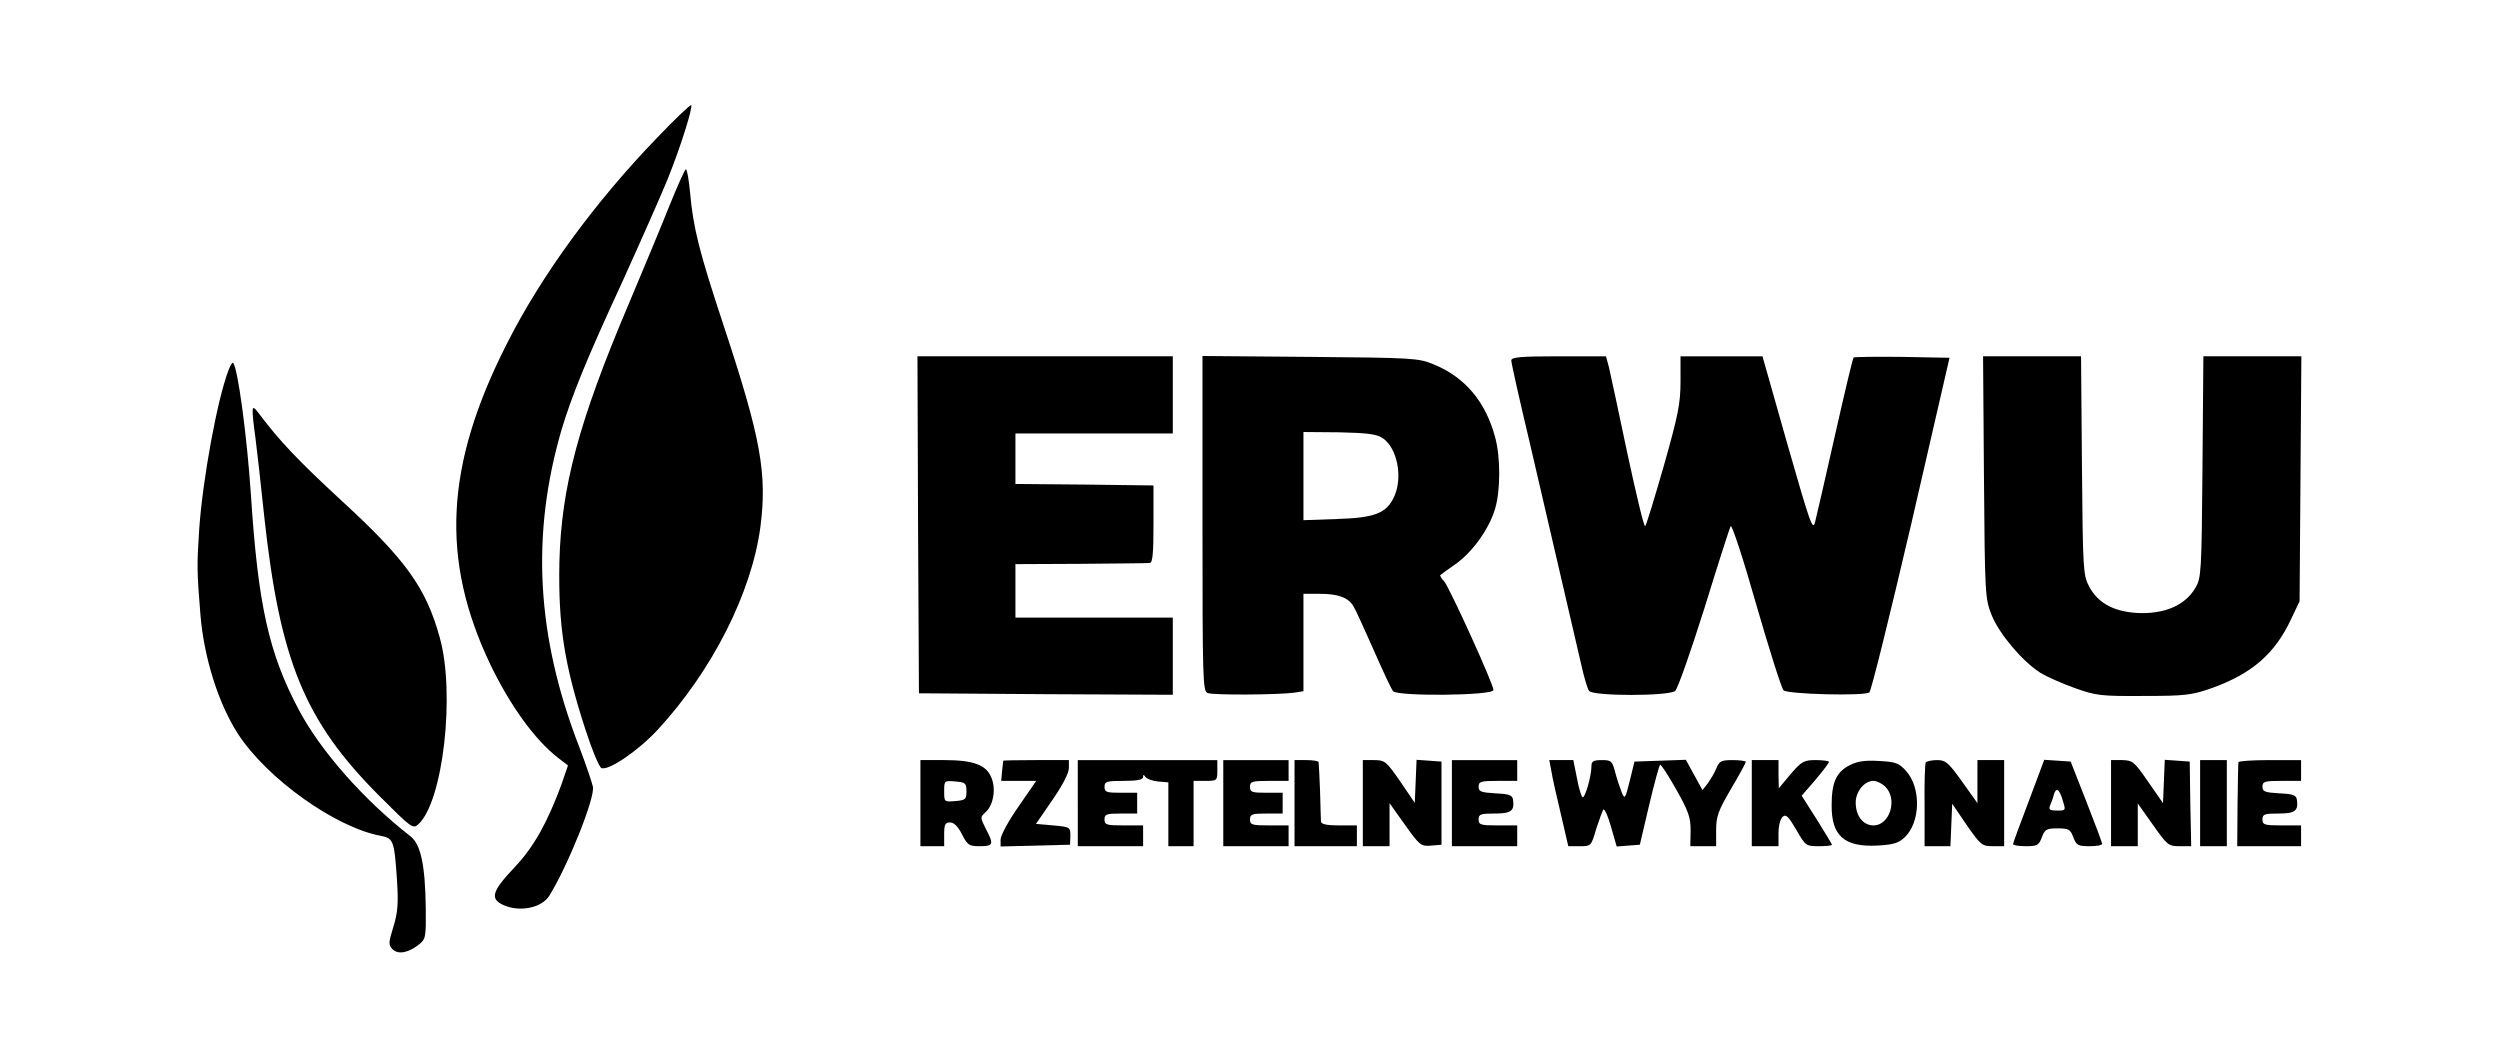 <?xml version="1.0" encoding="UTF-8"?>
<svg xmlns="http://www.w3.org/2000/svg" viewBox="0 0 842 355" width="842" height="355">
  <g transform="translate(0,355) scale(0.1,-0.1)" fill="#000000">
    <path d="M2212 3085 c-210 -218 -389 -463 -505 -693 -208 -409 -224 -726 -56 -1079 68 -141 150 -254 228 -315 l34 -26 -22 -64 c-47 -127 -92 -209 -156 -277 -78 -82 -86 -108 -40 -129 55 -25 129 -10 155 31 62 100 154 328 147 367 -3 14 -23 74 -46 134 -145 374 -163 716 -59 1071 35 115 83 234 205 498 63 139 132 295 153 347 44 110 84 239 78 246 -3 2 -55 -47 -116 -111z"/>
    <path d="M2255 2858 c-27 -68 -89 -217 -138 -333 -168 -396 -227 -616 -233 -870 -4 -210 16 -342 88 -563 22 -68 46 -126 54 -129 24 -9 123 58 188 128 184 199 317 461 347 684 23 179 2 298 -121 670 -85 257 -105 335 -116 458 -4 42 -10 77 -14 77 -3 0 -28 -55 -55 -122z"/>
    <path d="M3092 1783 l3 -568 428 -3 427 -2 0 130 0 130 -265 0 -265 0 0 90 0 90 220 1 c121 1 226 2 233 3 9 1 12 34 12 131 l0 130 -232 3 -233 2 0 85 0 85 265 0 265 0 0 130 0 130 -430 0 -430 0 2 -567z"/>
    <path d="M4050 1787 c0 -523 1 -565 17 -571 19 -8 240 -6 291 1 l32 5 0 164 0 164 55 0 c61 0 95 -12 113 -41 7 -11 37 -77 68 -147 30 -69 60 -133 66 -140 16 -18 338 -15 338 4 0 20 -148 345 -166 366 -10 10 -15 20 -13 21 2 2 25 19 51 37 57 40 113 118 133 185 19 61 19 174 1 241 -32 121 -102 204 -208 247 -50 21 -70 22 -415 25 l-363 3 0 -564z m606 288 c50 -33 70 -133 39 -199 -26 -55 -65 -70 -192 -74 l-113 -4 0 148 0 149 120 -1 c94 -2 126 -6 146 -19z"/>
    <path d="M5090 2336 c0 -8 27 -130 61 -272 103 -444 157 -676 175 -754 9 -41 21 -81 26 -87 14 -18 268 -18 290 0 8 6 52 131 98 277 45 146 85 271 89 278 4 6 43 -112 86 -264 44 -152 85 -282 92 -289 13 -13 270 -20 289 -7 6 4 69 259 141 567 l129 560 -159 3 c-88 1 -162 0 -164 -2 -3 -3 -31 -121 -63 -263 -32 -142 -62 -273 -67 -292 -8 -30 -17 -2 -93 263 l-84 296 -138 0 -138 0 0 -85 c0 -74 -8 -113 -56 -283 -31 -108 -59 -200 -63 -204 -4 -4 -30 106 -60 245 -29 138 -57 269 -62 290 l-10 37 -159 0 c-130 0 -160 -3 -160 -14z"/>
    <path d="M6682 1943 c3 -400 4 -409 26 -465 26 -64 104 -156 164 -194 21 -13 73 -36 115 -51 72 -26 89 -28 233 -27 140 0 162 3 228 26 137 49 214 116 269 234 l28 59 3 413 3 412 -165 0 -165 0 -3 -372 c-3 -355 -4 -375 -24 -408 -32 -55 -95 -85 -179 -85 -89 1 -148 31 -179 90 -20 38 -21 58 -24 408 l-3 367 -165 0 -165 0 3 -407z"/>
    <path d="M770 2304 c-38 -98 -87 -366 -99 -535 -8 -123 -8 -142 4 -289 12 -145 60 -298 126 -401 98 -151 327 -315 481 -344 43 -8 46 -16 55 -148 5 -79 3 -109 -12 -158 -17 -55 -17 -61 -3 -76 19 -19 54 -12 89 16 23 18 24 25 23 123 -2 145 -17 214 -51 241 -157 122 -304 288 -378 429 -100 189 -136 352 -160 723 -13 194 -44 427 -60 443 -2 3 -9 -8 -15 -24z"/>
    <path d="M851 2168 c-1 -9 3 -50 9 -90 5 -40 19 -161 30 -268 53 -486 136 -688 386 -939 110 -110 115 -114 133 -97 83 75 125 440 72 629 -46 167 -114 262 -332 462 -144 133 -206 198 -276 291 -16 22 -22 25 -22 12z"/>
    <path d="M3100 845 l0 -145 40 0 40 0 0 40 c0 33 3 40 20 40 13 0 27 -14 40 -40 19 -37 24 -40 60 -40 46 0 48 6 20 59 -19 38 -19 39 0 56 26 24 35 78 19 116 -17 43 -61 59 -159 59 l-80 0 0 -145z m155 40 c0 -27 -3 -30 -37 -33 -38 -3 -38 -3 -38 33 0 36 0 36 38 33 34 -3 37 -6 37 -33z"/>
    <path d="M3379 988 c0 -2 -2 -18 -4 -35 l-3 -33 59 0 59 0 -60 -87 c-33 -47 -60 -97 -60 -110 l0 -24 117 3 117 3 1 30 c0 29 -1 30 -58 35 l-58 5 55 80 c34 49 56 91 56 108 l0 27 -110 0 c-60 0 -110 -1 -111 -2z"/>
    <path d="M3630 845 l0 -145 110 0 110 0 0 35 0 35 -65 0 c-58 0 -65 2 -65 20 0 18 7 20 55 20 l55 0 0 35 0 35 -55 0 c-48 0 -55 2 -55 20 0 18 7 20 65 20 45 0 65 4 65 13 0 9 2 9 8 0 4 -6 23 -13 42 -15 l35 -3 0 -108 0 -107 43 0 42 0 0 110 0 110 40 0 c39 0 40 1 40 35 l0 35 -235 0 -235 0 0 -145z"/>
    <path d="M4120 845 l0 -145 110 0 110 0 0 35 0 35 -65 0 c-58 0 -65 2 -65 20 0 18 7 20 55 20 l55 0 0 35 0 35 -55 0 c-48 0 -55 2 -55 20 0 18 7 20 65 20 l65 0 0 35 0 35 -110 0 -110 0 0 -145z"/>
    <path d="M4360 845 l0 -145 105 0 105 0 0 35 0 35 -60 0 c-41 0 -60 4 -61 13 0 6 -2 53 -3 102 -2 50 -4 93 -5 98 0 4 -19 7 -41 7 l-40 0 0 -145z"/>
    <path d="M4590 845 l0 -145 45 0 45 0 0 72 0 73 52 -73 c49 -69 54 -73 88 -70 l35 3 0 140 0 140 -42 3 -42 3 -3 -73 -3 -72 -49 72 c-47 68 -52 72 -88 72 l-38 0 0 -145z"/>
    <path d="M4890 845 l0 -145 110 0 110 0 0 35 0 35 -65 0 c-58 0 -65 2 -65 20 0 18 7 20 54 20 56 0 67 9 62 46 -2 16 -13 20 -59 22 -49 3 -57 6 -57 22 0 18 7 20 65 20 l65 0 0 35 0 35 -110 0 -110 0 0 -145z"/>
    <path d="M5225 953 c3 -21 18 -86 32 -145 l25 -108 38 0 c39 0 39 0 56 58 10 31 21 61 24 65 4 5 16 -22 26 -58 l19 -66 39 3 39 3 31 132 c17 72 34 134 37 137 3 3 27 -34 54 -82 42 -74 49 -95 49 -139 l-1 -53 44 0 43 0 0 54 c0 47 7 65 50 139 28 47 50 88 50 91 0 3 -20 6 -44 6 -38 0 -45 -3 -55 -27 -6 -16 -20 -38 -29 -51 l-18 -23 -28 51 -28 51 -86 -3 -87 -3 -16 -65 c-15 -61 -17 -63 -27 -39 -6 15 -16 45 -22 68 -10 38 -13 41 -45 41 -29 0 -35 -4 -35 -21 0 -33 -22 -109 -30 -104 -4 2 -13 32 -19 65 l-12 60 -41 0 -40 0 7 -37z"/>
    <path d="M5900 845 l0 -145 45 0 45 0 0 44 c0 25 6 48 14 55 11 10 20 1 46 -44 31 -54 33 -55 76 -55 24 0 44 2 44 5 0 2 -23 40 -51 85 l-51 80 46 53 c25 30 46 57 46 61 0 3 -20 6 -44 6 -40 0 -48 -4 -85 -47 l-40 -48 -1 48 0 47 -45 0 -45 0 0 -145z"/>
    <path d="M6230 973 c-45 -23 -61 -58 -61 -134 -1 -104 42 -142 153 -137 54 3 72 8 93 28 53 50 56 166 5 223 -24 27 -35 31 -91 34 -48 3 -73 -1 -99 -14z m120 -73 c42 -42 15 -130 -40 -130 -35 0 -60 32 -60 77 0 37 29 73 60 73 11 0 29 -9 40 -20z"/>
    <path d="M6486 982 c-3 -5 -5 -70 -4 -145 l0 -137 44 0 43 0 3 71 3 72 49 -72 c47 -67 51 -71 88 -71 l38 0 0 145 0 145 -45 0 -45 0 0 -72 0 -73 -52 73 c-46 64 -55 72 -84 72 -18 0 -35 -4 -38 -8z"/>
    <path d="M6833 852 c-29 -76 -53 -141 -53 -145 0 -4 19 -7 43 -7 38 0 44 3 54 30 10 27 16 30 53 30 37 0 43 -3 53 -30 10 -27 16 -30 54 -30 24 0 43 3 43 8 0 4 -24 68 -53 142 l-53 135 -44 3 -45 3 -52 -139z m114 3 c11 -35 11 -35 -19 -35 -25 0 -29 3 -23 18 4 9 10 25 12 35 8 27 19 20 30 -18z"/>
    <path d="M7110 845 l0 -145 45 0 45 0 0 72 0 72 51 -72 c48 -68 52 -72 89 -72 l40 0 -3 143 -2 142 -42 3 -42 3 -3 -73 -3 -73 -50 72 c-47 68 -52 72 -87 73 l-38 0 0 -145z"/>
    <path d="M7410 845 l0 -145 45 0 45 0 0 145 0 145 -45 0 -45 0 0 -145z"/>
    <path d="M7539 983 c-1 -5 -2 -70 -3 -145 l-1 -138 108 0 107 0 0 35 0 35 -65 0 c-58 0 -65 2 -65 20 0 18 7 20 54 20 56 0 67 9 62 46 -2 16 -13 20 -59 22 -49 3 -57 6 -57 22 0 18 7 20 65 20 l65 0 0 35 0 35 -105 0 c-58 0 -105 -3 -106 -7z"/>
  </g>
</svg>
